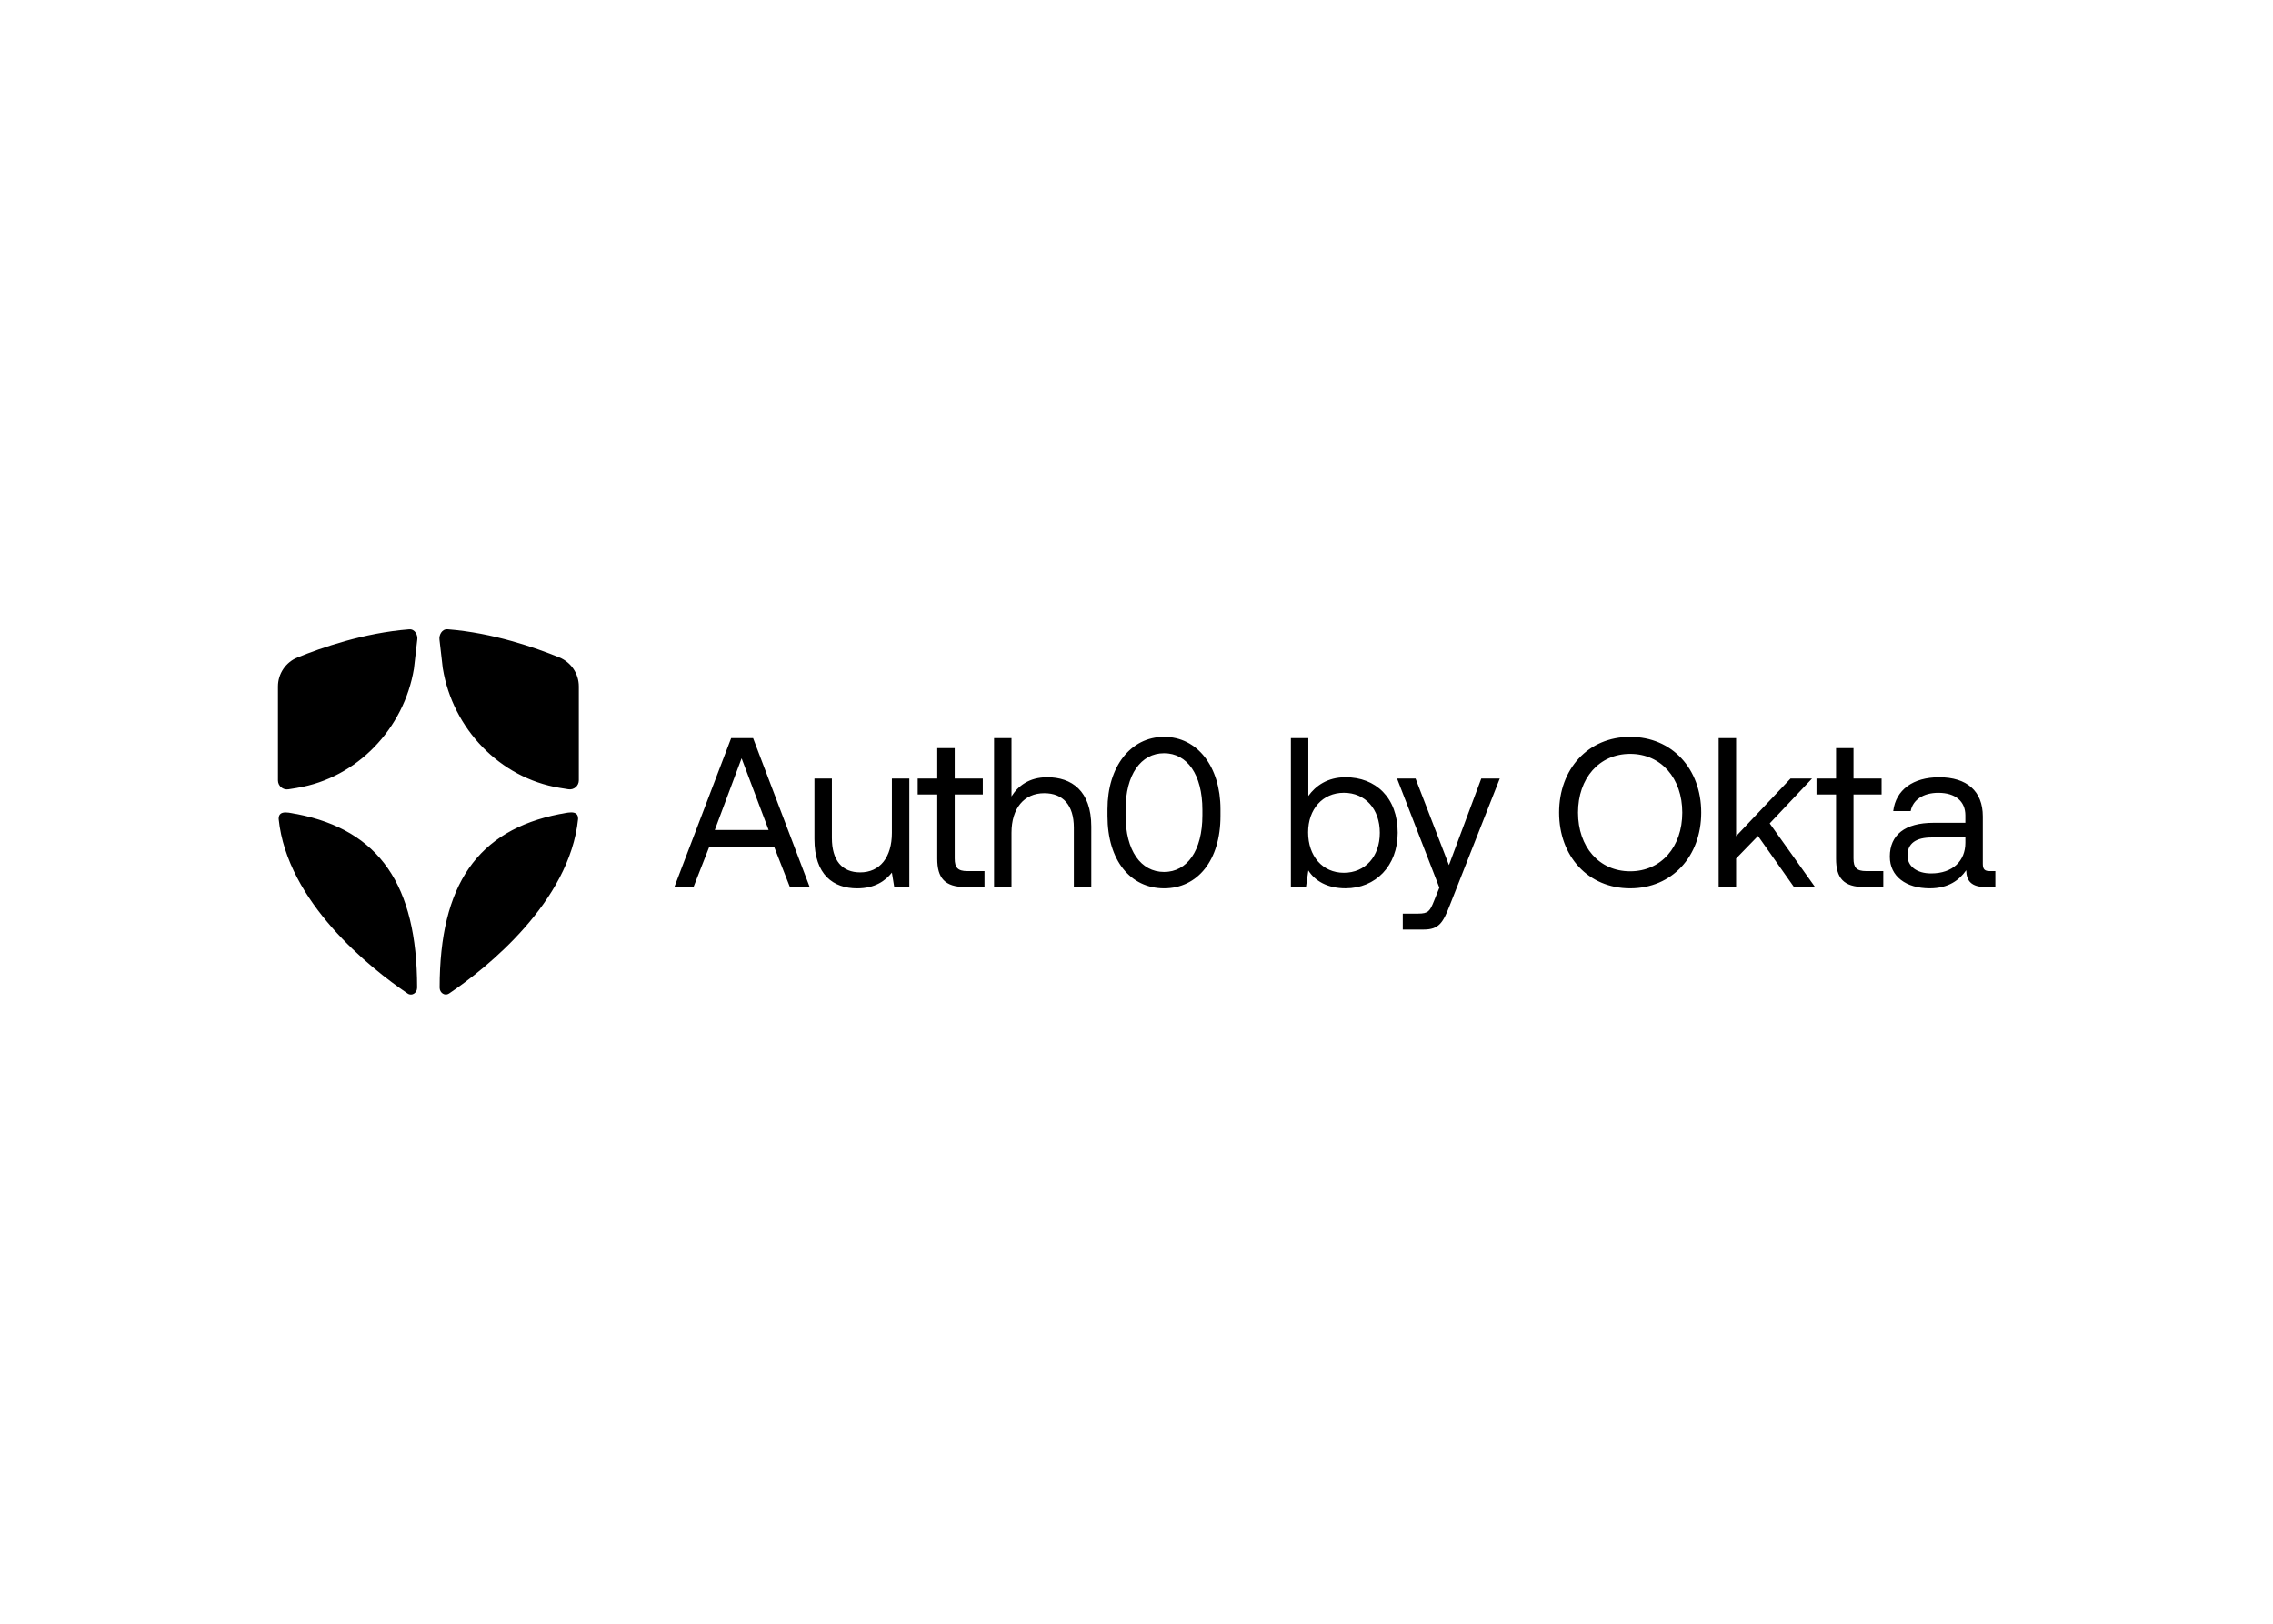<svg clip-rule="evenodd" fill-rule="evenodd" stroke-linejoin="round" stroke-miterlimit="2" viewBox="0 0 560 400" xmlns="http://www.w3.org/2000/svg"><path d="m34.719 26.579 4.975-13.044h1.919l4.957 13.044h-1.733l-1.379-3.522h-5.683l-1.379 3.522zm3.54-4.994h4.715l-2.367-6.28zm15.512-4.506h1.528v9.504h-1.323l-.205-1.267c-.559.708-1.472 1.379-3.037 1.379-2.087 0-3.746-1.174-3.746-4.323v-5.293h1.528v5.199c0 1.975.895 3.019 2.479 3.019 1.733 0 2.776-1.323 2.776-3.466zm3.974 1.396h-1.714v-1.397h1.714v-2.665h1.528v2.665h2.46v1.397h-2.46v5.609c0 .801.28 1.1 1.1 1.1h1.509v1.397h-1.658c-1.826 0-2.479-.801-2.479-2.478zm13.49 2.812v5.292h-1.528v-5.199c0-1.975-.951-3.019-2.59-3.019-1.771 0-2.87 1.323-2.87 3.466v4.752h-1.528v-13.044h1.528v5.106c.559-.894 1.528-1.677 3.13-1.677 2.125 0 3.858 1.174 3.858 4.323zm1.419-1.526c0-3.708 2.013-6.335 4.957-6.335 2.925 0 4.938 2.627 4.938 6.335v.597c0 3.894-2.013 6.335-4.938 6.335-2.944 0-4.957-2.441-4.957-6.335zm8.311.056c0-3.093-1.342-4.957-3.354-4.957-2.031 0-3.373 1.864-3.373 4.957v.485c0 3.093 1.342 4.957 3.373 4.957 2.013 0 3.354-1.864 3.354-4.957zm17.104 2.01c0 2.907-1.938 4.864-4.565 4.864-1.603 0-2.684-.652-3.261-1.565l-.205 1.453h-1.323v-13.044h1.528v5.069c.633-.877 1.658-1.64 3.261-1.64 2.627 0 4.565 1.77 4.565 4.863zm-1.565 0c0-2.068-1.268-3.503-3.15-3.503-1.863 0-3.13 1.435-3.13 3.466 0 2.087 1.267 3.541 3.13 3.541 1.882 0 3.15-1.435 3.15-3.504zm1.508-4.752h1.621l2.926 7.584 2.832-7.584h1.621l-4.379 11.106c-.596 1.528-.951 2.124-2.292 2.124h-1.826v-1.397h1.36c.876 0 1.024-.224 1.379-1.118l.465-1.156zm20.419 9.618c-3.671 0-6.224-2.795-6.224-6.634 0-3.838 2.553-6.633 6.224-6.633s6.224 2.795 6.224 6.633c0 3.839-2.553 6.634-6.224 6.634zm0-1.491c2.72 0 4.565-2.143 4.565-5.143s-1.845-5.143-4.565-5.143c-2.721 0-4.566 2.143-4.566 5.143s1.845 5.143 4.566 5.143zm7.751-11.667h1.528v8.59l4.77-5.05h1.882l-3.708 3.932 3.969 5.572h-1.845l-3.149-4.472-1.919 1.975v2.496h-1.528zm10.282 4.94h-1.714v-1.397h1.714v-2.665h1.528v2.665h2.46v1.397h-2.46v5.609c0 .801.28 1.1 1.1 1.1h1.509v1.397h-1.659c-1.826 0-2.478-.801-2.478-2.478zm13.95 6.709v1.397h-.838c-1.267 0-1.696-.54-1.715-1.472-.596.857-1.546 1.584-3.186 1.584-2.087 0-3.503-1.043-3.503-2.776 0-1.901 1.323-2.963 3.82-2.963h2.795v-.653c0-1.229-.876-1.974-2.366-1.974-1.342 0-2.237.633-2.423 1.602h-1.528c.224-1.864 1.733-2.963 4.025-2.963 2.423 0 3.82 1.211 3.82 3.429v4.155c0 .503.187.634.615.634zm-2.626-2.945h-2.945c-1.36 0-2.124.504-2.124 1.584 0 .932.801 1.566 2.068 1.566 1.901 0 3.001-1.1 3.001-2.684zm-146.098-4.347v.003l-.771.125c-.482.078-.919-.292-.919-.78v-8.225c0-1.115.675-2.121 1.706-2.542 2.085-.851 5.822-2.159 9.786-2.467.508-.039.778.517.707.919l-.289 2.522c-.864 5.243-4.973 9.581-10.22 10.445zm12.75-10.446-.003-.003-.29-2.522c-.061-.395.203-.958.71-.919 3.965.308 7.705 1.616 9.787 2.467 1.031.424 1.706 1.427 1.706 2.542v8.225c0 .488-.437.861-.919.78l-.771-.125c-5.247-.864-9.356-5.198-10.22-10.445zm10.217 12.746c.514-.057 1.658-.488 1.629.428-.749 7.261-8.004 13.063-11.3 15.287-.376.25-.826-.061-.826-.514 0-9.022 3.329-13.787 10.497-15.201zm-22.965.004c7.168 1.414 10.496 6.179 10.496 15.2 0 .453-.449.765-.825.515-3.297-2.224-10.551-8.026-11.3-15.287-.029-.916 1.115-.485 1.629-.428z" transform="matrix(2.813 0 0 2.813 68.478 143.75)"/></svg>
